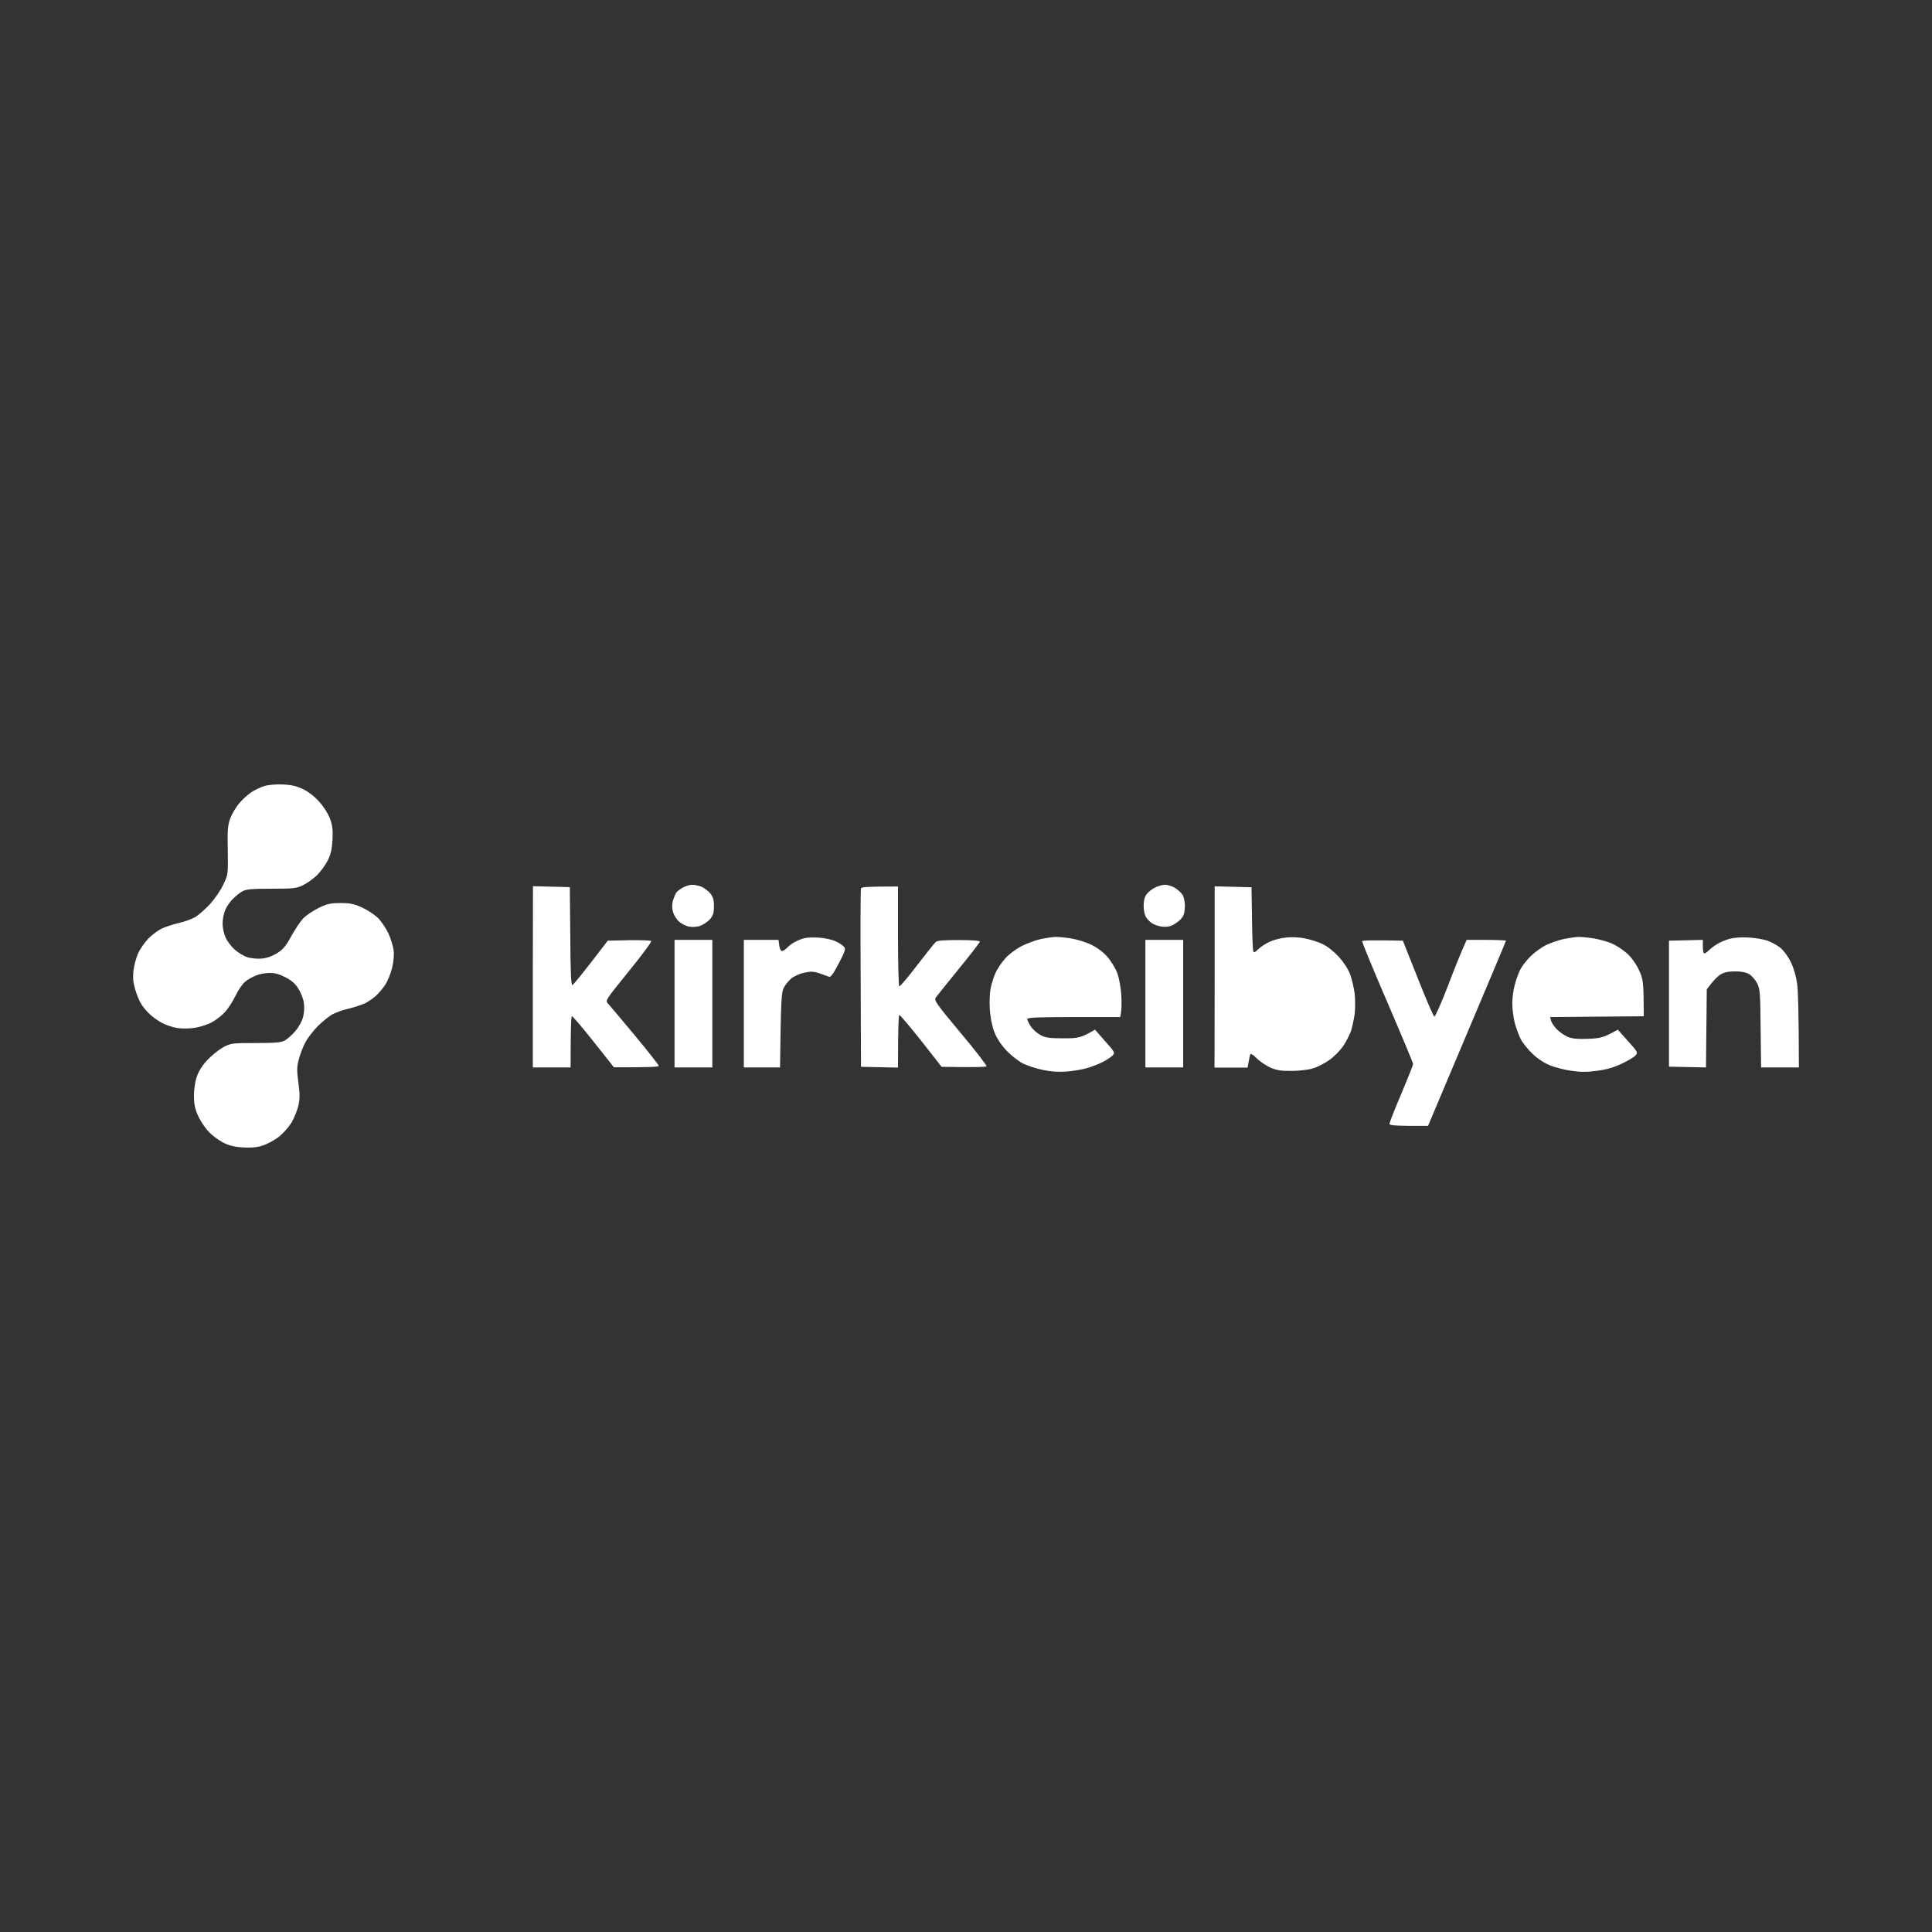 <svg width="500" height="500" viewBox="0 0 500 500" fill="none" xmlns="http://www.w3.org/2000/svg">
<rect x="0" y="0" width="500" height="500" fill="#333333" stroke="none"/>
<path d="M65.187 204.934C66.043 204.404 67.51 203.711 68.407 203.426C69.303 203.14 71.382 202.937 73.094 203.018C75.376 203.1 76.721 203.426 78.391 204.2C79.736 204.852 81.407 206.115 82.589 207.46C83.73 208.683 84.912 210.558 85.401 211.862C86.053 213.655 86.175 214.796 86.053 217.363C85.89 219.849 85.605 221.113 84.79 222.743C84.178 223.925 82.915 225.636 81.978 226.574C81 227.47 79.41 228.611 78.391 229.101C76.761 229.916 75.906 229.997 70.241 229.997C65.106 229.997 63.679 230.119 62.701 230.69C62.049 231.057 60.908 231.953 60.175 232.728C59.441 233.461 58.585 234.765 58.259 235.58C57.892 236.436 57.607 237.985 57.607 239.044C57.607 240.145 57.974 241.734 58.381 242.631C58.789 243.527 59.808 244.913 60.704 245.728C61.56 246.502 63.027 247.399 63.924 247.684C64.82 248.01 66.491 248.173 67.632 248.092C68.977 247.97 70.322 247.521 71.667 246.706C73.257 245.728 73.99 244.832 75.416 242.223C76.395 240.43 77.821 238.352 78.514 237.618C79.247 236.885 81 235.703 82.467 234.969C84.749 233.869 85.564 233.706 88.172 233.706C90.618 233.706 91.718 233.95 93.674 234.847C95.019 235.458 96.812 236.64 97.709 237.455C98.565 238.27 99.787 240.063 100.439 241.408C101.091 242.753 101.703 244.75 101.866 245.891C102.029 247.236 101.866 248.866 101.458 250.578C101.091 252.045 100.276 253.96 99.706 254.857C99.094 255.754 98.035 257.017 97.383 257.628C96.69 258.28 95.427 259.136 94.612 259.584C93.756 259.992 91.84 260.644 90.332 261.011C88.784 261.337 86.828 262.07 85.931 262.559C85.034 263.089 83.404 264.434 82.263 265.534C81.163 266.676 79.736 268.469 79.125 269.569C78.514 270.669 77.739 272.666 77.373 274.011C76.802 276.13 76.802 276.945 77.21 280.124C77.617 282.977 77.617 284.281 77.25 286.034C76.965 287.256 76.15 289.294 75.457 290.517C74.683 291.739 73.216 293.41 72.075 294.266C70.974 295.122 69.14 296.1 67.999 296.467C66.532 296.956 65.065 297.078 62.905 296.956C60.704 296.833 59.278 296.467 57.811 295.733C56.711 295.162 55.08 293.981 54.184 293.084C53.328 292.228 52.065 290.435 51.413 289.09C50.516 287.175 50.231 286.034 50.19 283.792C50.19 281.958 50.434 280.124 50.923 278.698C51.413 277.19 52.35 275.723 53.736 274.256C54.836 273.074 56.711 271.607 57.811 270.995C59.767 269.977 60.134 269.936 66.165 269.936C71.219 269.936 72.727 269.814 73.705 269.284C74.357 268.917 75.62 267.817 76.435 266.839C77.291 265.86 78.188 264.23 78.432 263.211C78.718 262.193 78.799 260.562 78.636 259.544C78.514 258.525 77.862 256.895 77.25 255.917C76.476 254.612 75.498 253.757 73.909 252.942C72.36 252.126 71.097 251.76 69.752 251.8C68.651 251.8 67.103 252.086 66.288 252.452C65.432 252.778 64.168 253.471 63.516 254.001C62.864 254.49 61.682 256.161 60.99 257.628C60.256 259.136 59.033 261.052 58.259 261.867C57.526 262.722 56.018 263.904 54.917 264.516C53.817 265.127 51.82 265.779 50.475 265.983C49.13 266.227 47.133 266.227 45.992 266.064C44.892 265.901 43.18 265.371 42.243 264.882C41.265 264.434 39.838 263.415 38.983 262.682C38.167 261.989 37.108 260.725 36.619 259.951C36.089 259.177 35.396 257.424 34.989 256.08C34.459 254.286 34.337 252.982 34.54 251.189C34.703 249.844 35.233 247.807 35.763 246.706C36.252 245.565 37.475 243.894 38.371 242.916C39.309 241.979 40.816 240.838 41.713 240.389C42.61 239.941 44.566 239.289 46.074 238.922C47.622 238.596 49.579 237.863 50.475 237.374C51.372 236.844 53.083 235.336 54.306 234.032C55.529 232.687 57.077 230.445 57.77 228.978C59.033 226.329 59.033 226.289 58.952 220.094C58.83 214.796 58.952 213.573 59.604 211.739C60.052 210.598 61.112 208.805 62.008 207.786C62.864 206.767 64.291 205.504 65.187 204.934Z" fill="white"/>
<path d="M174.978 231.057C175.182 230.731 175.956 230.119 176.69 229.712C177.423 229.304 178.524 228.978 179.176 228.978C179.787 228.978 180.887 229.223 181.621 229.508C182.314 229.834 183.333 230.608 183.862 231.26C184.555 232.157 184.8 232.972 184.759 234.562C184.759 236.314 184.555 236.966 183.659 237.985C183.006 238.637 181.865 239.411 181.091 239.656C180.317 239.9 179.053 239.941 178.361 239.819C177.627 239.697 176.445 239.126 175.793 238.555C175.1 237.985 174.407 236.844 174.163 235.988C173.891 234.983 173.891 234.005 174.163 233.054C174.407 232.279 174.774 231.383 174.978 231.057Z" fill="white"/>
<path d="M296.75 231.424C297.158 230.853 298.136 230.079 298.91 229.712C299.685 229.304 300.826 228.978 301.518 228.978C302.211 228.978 303.352 229.345 304.086 229.793C304.779 230.242 305.675 231.016 306.001 231.505C306.368 232.035 306.653 233.339 306.653 234.48C306.653 235.866 306.409 236.844 305.879 237.537C305.472 238.107 304.493 238.881 303.719 239.289C302.782 239.819 301.845 239.941 300.703 239.819C299.807 239.697 298.666 239.289 298.177 238.963C297.647 238.637 296.954 237.944 296.628 237.414C296.261 236.925 295.976 235.621 295.976 234.48C295.976 233.094 296.22 232.116 296.75 231.424Z" fill="white"/>
<path d="M137.892 276.253V252.819L137.933 229.345L147.469 229.59L147.591 242.305C147.632 251.352 147.795 255.02 148.121 254.938C148.366 254.898 150.526 252.289 157.291 243.446L162.793 243.324C165.768 243.283 168.376 243.364 168.539 243.527C168.702 243.731 166.094 247.236 162.711 251.393L162.519 251.631C156.678 258.853 156.606 258.941 157.372 259.747C157.78 260.196 160.918 263.904 164.3 267.98C167.724 272.096 170.495 275.641 170.495 275.845C170.495 276.09 168.294 276.253 158.88 276.212L153.582 269.528C150.689 265.86 148.162 262.926 147.999 263.008C147.795 263.13 147.673 266.146 147.673 276.253H137.892Z" fill="white"/>
<path d="M222.741 253.268C222.66 240.715 222.701 230.201 222.823 229.916C222.945 229.549 224.331 229.427 232.4 229.427V242.264C232.4 249.314 232.563 255.183 232.726 255.264C232.889 255.387 234.968 252.942 237.291 249.885C239.654 246.828 241.814 244.098 242.14 243.813C242.507 243.405 244.178 243.283 248.131 243.283C251.514 243.283 253.592 243.446 253.592 243.69C253.592 243.894 251.147 247.073 248.172 250.7C245.197 254.368 242.507 257.71 242.181 258.158C241.692 258.892 242.222 259.666 248.62 267.328C252.451 271.892 255.467 275.804 255.304 275.967C255.141 276.13 252.492 276.253 243.689 276.09L238.35 269.284C235.416 265.575 232.889 262.6 232.726 262.682C232.563 262.763 232.4 265.86 232.4 276.293L222.823 276.09L222.741 253.268Z" fill="white"/>
<path d="M314.315 276.293L314.356 252.819V229.386L323.892 229.63L324.015 237.577C324.055 241.938 324.218 245.769 324.341 246.136C324.504 246.625 324.748 246.502 325.645 245.647C326.256 245.035 327.601 244.179 328.579 243.731C329.598 243.242 331.513 242.753 332.858 242.631C334.325 242.468 336.322 242.549 337.749 242.875C339.093 243.12 341.131 243.772 342.232 244.302C343.495 244.872 345.125 246.176 346.47 247.603C347.815 249.111 348.915 250.822 349.445 252.249C349.893 253.471 350.382 255.672 350.586 257.139C350.749 258.566 350.749 260.97 350.586 262.437C350.382 263.864 349.934 265.901 349.608 266.92C349.241 267.898 348.345 269.651 347.57 270.792C346.796 271.892 345.207 273.522 344.025 274.337C342.802 275.193 340.927 276.171 339.786 276.497C338.686 276.864 336.2 277.149 334.285 277.149C331.595 277.19 330.372 276.986 328.783 276.293C327.682 275.804 326.093 274.745 325.278 273.93C324.463 273.074 323.689 272.585 323.607 272.829C323.485 273.033 323.281 273.93 322.873 276.293H314.315Z" fill="white"/>
<path d="M205.747 243.772C206.399 243.405 207.5 242.957 208.192 242.794C208.844 242.631 210.597 242.549 212.064 242.672C213.49 242.753 215.447 243.201 216.343 243.65C217.24 244.057 218.177 244.709 218.462 245.076C218.911 245.606 218.666 246.299 217.036 249.396C215.61 252.126 214.957 252.982 214.509 252.778C214.142 252.615 213.042 252.249 212.064 251.882C210.556 251.393 209.822 251.352 208.07 251.76C206.847 252.004 205.38 252.697 204.647 253.349C203.954 253.96 203.057 255.101 202.731 255.876C202.242 257.017 202.079 259.34 201.875 276.253H192.502V243.242H201.468L201.672 244.668C201.753 245.484 202.079 246.136 202.365 246.136C202.65 246.136 203.261 245.728 203.709 245.28C204.158 244.791 205.054 244.098 205.747 243.772Z" fill="white"/>
<path d="M264.27 244.913C265.696 244.179 267.978 243.324 269.323 243.038C270.668 242.753 272.38 242.509 273.195 242.468C273.969 242.468 275.803 242.631 277.27 242.875C278.696 243.12 281.019 243.813 282.364 244.465C283.872 245.198 285.462 246.339 286.562 247.603C287.499 248.662 288.681 250.578 289.129 251.8C289.618 253.105 290.067 255.55 290.189 257.506C290.311 259.421 290.311 261.5 289.904 263.211H277.881C268.508 263.211 265.859 263.334 265.859 263.741C265.859 264.027 266.266 264.882 266.796 265.657C267.326 266.472 268.467 267.45 269.323 267.898C270.627 268.591 271.727 268.713 275.232 268.713C279.145 268.713 279.674 268.632 283.383 266.472L285.991 269.447C288.518 272.259 288.6 272.422 287.947 273.155C287.54 273.563 286.399 274.337 285.421 274.826C284.402 275.356 282.568 276.049 281.345 276.416C280.082 276.782 277.718 277.19 276.047 277.312C273.969 277.475 272.013 277.353 269.934 276.905C268.223 276.579 265.94 275.804 264.84 275.275C263.699 274.745 261.784 273.237 260.52 271.933C259.026 270.33 257.966 268.713 257.341 267.083C256.73 265.534 256.323 263.415 256.16 261.174C256.037 259.258 256.16 256.772 256.404 255.59C256.689 254.409 257.219 252.656 257.667 251.719C258.116 250.741 259.175 249.151 260.072 248.133C260.928 247.114 262.802 245.687 264.27 244.913Z" fill="white"/>
<path d="M400.02 244.628C401.202 244.057 403.281 243.324 404.626 243.038C405.97 242.753 407.682 242.509 408.497 242.468C409.272 242.468 411.105 242.631 412.573 242.875C413.999 243.12 416.118 243.731 417.259 244.22C418.36 244.709 420.112 245.891 421.131 246.788C422.231 247.807 423.413 249.437 424.147 251.026C425.288 253.471 425.369 254.001 425.41 263.008L401.161 263.211L401.406 264.149C401.528 264.638 402.221 265.657 402.914 266.39C403.647 267.124 404.952 268.02 405.848 268.387C407.03 268.835 408.456 268.958 411.146 268.835C414.203 268.713 415.099 268.509 418.686 266.472L421.335 269.447C423.902 272.3 423.943 272.422 423.25 273.155C422.883 273.604 421.253 274.541 419.704 275.275C417.789 276.212 415.711 276.823 413.388 277.108C410.861 277.475 409.068 277.475 406.867 277.149C405.155 276.945 402.71 276.293 401.365 275.804C399.776 275.193 398.105 274.133 396.679 272.789C395.415 271.607 394.03 269.854 393.541 268.876C393.052 267.898 392.359 265.983 391.992 264.638C391.666 263.293 391.381 261.092 391.381 259.747C391.381 258.403 391.625 256.243 391.992 254.979C392.318 253.675 392.97 251.882 393.418 250.985C393.867 250.089 395.048 248.54 396.067 247.521C397.045 246.543 398.839 245.239 400.02 244.628Z" fill="white"/>
<path d="M444.361 244.342C445.135 243.853 446.602 243.242 447.621 242.957C448.68 242.672 450.718 242.509 452.511 242.631C454.182 242.712 456.383 243.079 457.402 243.446C458.38 243.772 459.928 244.628 460.744 245.28C461.64 246.013 462.781 247.562 463.515 249.07C464.248 250.619 464.86 252.778 465.104 254.653C465.349 256.365 465.512 261.907 465.552 276.253H455.772L455.649 266.186C455.568 257.017 455.486 255.957 454.753 254.49C454.304 253.594 453.367 252.534 452.715 252.126C451.9 251.637 450.677 251.393 449.047 251.393C447.295 251.393 446.194 251.637 445.257 252.208C444.524 252.656 443.423 253.716 441.712 256.039L441.508 276.253L431.931 276.049V243.446L440.693 243.242V244.872C440.693 245.769 440.815 246.625 440.978 246.706C441.141 246.828 441.671 246.543 442.119 246.054C442.567 245.606 443.545 244.832 444.361 244.342Z" fill="white"/>
<path d="M174.57 276.253V259.747V243.242H184.351V276.253H174.57Z" fill="white"/>
<path d="M296.424 276.253V259.747V243.242H306.205V276.253H296.424Z" fill="white"/>
<path d="M359.022 259.34C355.354 250.822 352.42 243.731 352.542 243.568C352.624 243.364 355.028 243.283 363.057 243.446L366.928 253.186C369.048 258.566 370.963 263.008 371.207 263.089C371.411 263.171 372.96 259.707 374.631 255.387C376.261 251.067 378.054 246.584 379.562 243.242H384.656C387.427 243.242 389.75 243.364 389.75 243.446C389.75 243.568 385.186 254.409 369.577 291.372H364.565C360.856 291.332 359.593 291.209 359.593 290.843C359.593 290.557 360.938 287.052 362.649 283.099C364.32 279.105 365.706 275.641 365.706 275.356C365.706 275.071 362.69 267.857 359.022 259.34Z" fill="white"/>
<path d="M267.163 253.756C267.896 252.9 269.078 251.922 269.73 251.596C270.423 251.27 272.013 250.985 273.398 250.985C274.743 250.985 276.577 251.229 277.433 251.515C278.289 251.759 279.552 252.615 280.163 253.308C280.815 254.041 281.345 255.019 281.345 255.468C281.345 256.242 281.06 256.283 273.602 256.283C267.693 256.283 265.859 256.161 265.859 255.794C265.859 255.509 266.429 254.571 267.163 253.756Z" fill="white"/>
<path d="M402.139 254.164C402.71 253.43 403.851 252.411 404.707 251.922C405.93 251.189 406.867 250.985 409.108 250.985C411.105 250.985 412.491 251.229 413.714 251.8C414.732 252.289 415.67 253.104 416.037 253.838C416.363 254.49 416.648 255.346 416.648 255.672C416.648 256.201 415.548 256.283 409.108 256.283C404.503 256.283 401.487 256.12 401.365 255.875C401.243 255.672 401.61 254.856 402.139 254.164Z" fill="white"/>
<path d="M325.604 255.019C326.215 254.204 327.642 253.063 328.783 252.452C330.25 251.678 331.472 251.392 333.021 251.392C334.162 251.392 335.629 251.596 336.281 251.841C336.893 252.044 337.993 252.86 338.727 253.552C339.46 254.286 340.194 255.427 340.397 256.079C340.601 256.731 340.887 258.035 341.05 258.932C341.172 259.951 341.05 261.336 340.683 262.6C340.316 263.822 339.542 265.167 338.727 265.942C337.993 266.634 336.893 267.449 336.281 267.653C335.629 267.898 334.081 268.101 332.817 268.101C331.432 268.101 329.761 267.775 328.823 267.327C327.927 266.96 326.704 266.023 326.093 265.33C325.441 264.597 324.748 263.252 324.504 262.314C324.259 261.336 324.177 259.665 324.3 258.524C324.463 257.261 324.952 255.916 325.604 255.019Z" fill="white"/>
<path d="M57.485 276.578C58.096 275.967 59.278 275.193 60.052 274.867C60.827 274.541 62.579 274.255 63.924 274.215C65.921 274.215 66.777 274.459 68.529 275.437C70.037 276.293 70.974 277.23 71.789 278.575C72.686 280.165 72.89 281.02 72.89 283.18C72.849 285.055 72.604 286.318 72.034 287.46C71.545 288.356 70.526 289.66 69.752 290.312C68.936 290.964 67.592 291.779 66.736 292.024C65.839 292.309 64.413 292.554 63.516 292.554C62.538 292.554 61.03 292.105 59.645 291.453C58.259 290.72 56.996 289.701 56.303 288.682C55.651 287.786 54.958 286.196 54.754 285.096C54.51 284.036 54.469 282.569 54.591 281.835C54.754 281.143 55.203 279.879 55.61 279.105C55.977 278.331 56.833 277.19 57.485 276.578Z" fill="white"/>
</svg>

